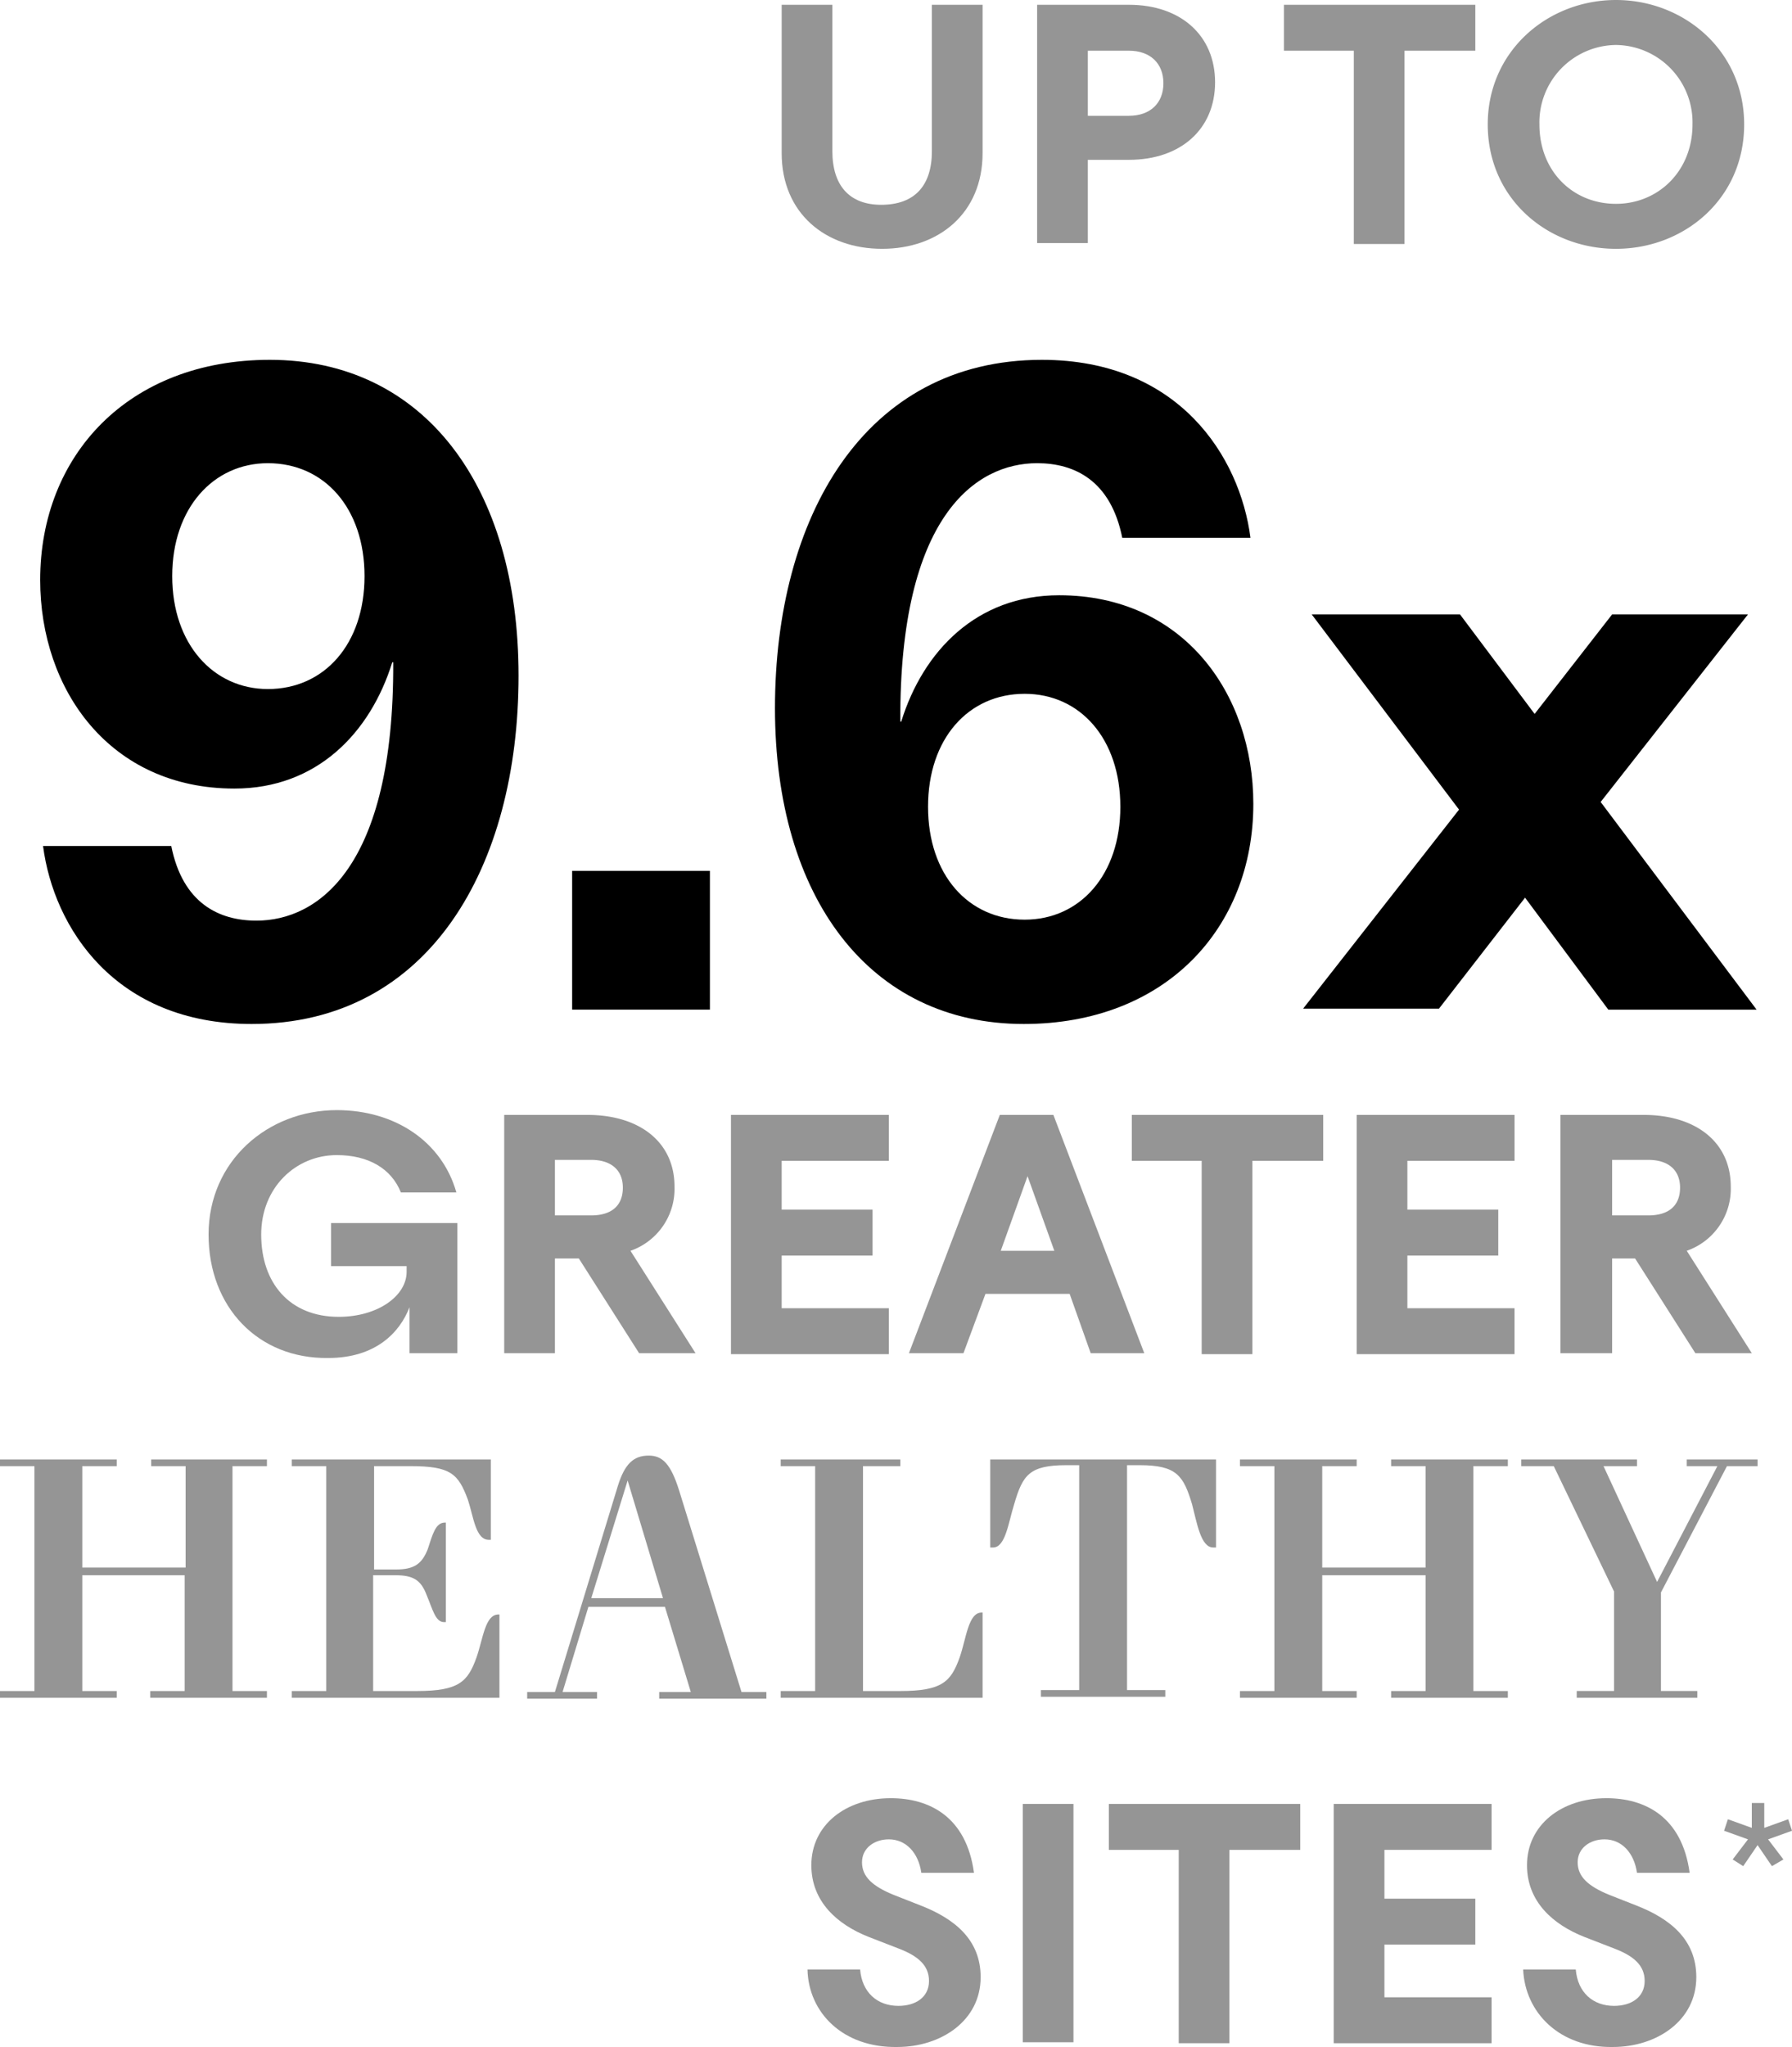 <svg id="Group_5930" data-name="Group 5930" xmlns="http://www.w3.org/2000/svg" width="302.27" height="345.201" viewBox="0 0 302.27 345.201">
  <path id="Path_37284" data-name="Path 37284" d="M107.037,25.192V.5h8.553V25.514c0,10.167-7.424,16.138-16.945,16.138S81.7,35.681,81.7,25.514V.5h8.553V25.192c0,5.81,2.9,9.037,8.231,9.037C104.132,34.229,107.037,31,107.037,25.192Z" transform="translate(50.15 0.307)" fill="#959595"/>
  <path id="Path_37285" data-name="Path 37285" d="M116.953,26.644v14.04H108.4V.5h15.493c8.715,0,14.524,5.164,14.524,13.072s-5.81,13.072-14.524,13.072Zm6.939-7.424c3.55,0,5.81-2.1,5.81-5.487s-2.259-5.487-5.81-5.487h-6.939V19.22Z" transform="translate(66.539 0.307)" fill="#959595"/>
  <path id="Path_37286" data-name="Path 37286" d="M166.315,8.246H154.534v32.6h-8.553V8.246H134.2V.5h32.277V8.246Z" transform="translate(82.376 0.307)" fill="#959595"/>
  <path id="Path_37287" data-name="Path 37287" d="M177.125,41.96c-11.458,0-21.625-8.392-21.625-20.98C155.5,8.553,165.667,0,177.125,0s21.625,8.553,21.625,20.98C198.751,33.568,188.584,41.96,177.125,41.96Zm0-34.375A13.059,13.059,0,0,0,164.215,20.98c0,7.908,5.648,13.395,12.911,13.395,7.1,0,12.911-5.487,12.911-13.395A13.059,13.059,0,0,0,177.125,7.585Z" transform="translate(95.45)" fill="#959595"/>
  <path id="Path_37288" data-name="Path 37288" d="M63.589,88.6c-3.712,11.942-12.749,21.3-26.628,21.3C15.981,109.9,4.2,93.277,4.2,74.718,4.2,53.738,19.047,37.6,42.932,37.6c25.983,0,41.96,21.3,41.96,53.256,0,32.115-15.009,58.743-45.026,58.743-23.078,0-33.406-16.3-35.181-30.017H26.309c1.937,9.683,8.069,12.588,14.363,12.588C51,132.17,63.912,123.294,63.75,88.6h-.161ZM26.471,74.073c0,11.458,6.939,19.043,16.138,19.043,9.522,0,16.3-7.585,16.3-19.043s-6.778-19.043-16.3-19.043C33.41,55.029,26.471,62.614,26.471,74.073Z" transform="translate(2.578 23.08)"/>
  <path id="Path_37289" data-name="Path 37289" d="M59.8,91H83.039v23.4H59.8Z" transform="translate(36.707 55.858)"/>
  <path id="Path_37290" data-name="Path 37290" d="M102.3,98.6c3.712-11.942,12.749-21.3,26.628-21.3,20.98,0,32.761,16.622,32.761,35.181,0,20.98-14.847,37.118-38.732,37.118C96.977,149.6,81,128.3,81,96.343,81,64.228,96.009,37.6,126.026,37.6c23.078,0,33.406,16.3,35.181,30.017H139.582c-1.937-9.683-8.069-12.588-14.363-12.588-10.328,0-23.239,8.876-23.078,43.573h.161Zm36.957,14.363c0-11.458-6.778-19.043-16.138-19.043-9.522,0-16.3,7.585-16.3,19.043s6.778,19.043,16.3,19.043C132.481,132.009,139.259,124.424,139.259,112.966Z" transform="translate(49.72 23.08)"/>
  <path id="Path_37291" data-name="Path 37291" d="M173.641,111.969l-14.524,18.72H136.2l26.305-33.568L137.652,64.2h25.014l12.588,16.784L188.327,64.2h22.916L186.39,95.831l26.305,35.02H187.681Z" transform="translate(83.603 39.408)"/>
  <path id="Path_37292" data-name="Path 37292" d="M21.8,136.98C21.8,124.553,31.806,116,43.425,116c9.844,0,17.752,5.326,20.173,13.879h-9.36c-1.614-4.035-5.487-6.294-10.813-6.294-6.939,0-12.749,5.487-12.749,13.395,0,8.231,4.841,13.879,13.072,13.879,6.617,0,11.458-3.55,11.458-7.585v-.968H42.457v-7.262h21.3v21.948H55.69v-7.746h0c-1.614,4.2-5.648,8.553-13.718,8.553C30.192,157.96,21.8,149.245,21.8,136.98Z" transform="translate(13.381 71.204)" fill="#959595"/>
  <path id="Path_37293" data-name="Path 37293" d="M61.253,156.684H52.7V116.5H66.74c8.715,0,14.686,4.519,14.686,12.1A11.071,11.071,0,0,1,74,139.416l10.974,17.268H75.455L65.288,140.707H61.253Zm6.133-23.239c3.389,0,5.326-1.614,5.326-4.68s-2.1-4.68-5.326-4.68H61.253v9.36Z" transform="translate(32.349 71.511)" fill="#959595"/>
  <path id="Path_37294" data-name="Path 37294" d="M76.4,116.5h26.628v7.746H84.953v8.231h15.331v7.746H84.953V149.1h18.075v7.746H76.4Z" transform="translate(46.897 71.511)" fill="#959595"/>
  <path id="Path_37295" data-name="Path 37295" d="M122.112,146.679h-14.2L104.2,156.684H95L110.331,116.5h9.037L134.7,156.684h-9.037Zm-11.62-7.262h9.037l-4.519-12.588Z" transform="translate(58.314 71.511)" fill="#959595"/>
  <path id="Path_37296" data-name="Path 37296" d="M150.415,124.246H138.634v32.6h-8.553v-32.6H118.3V116.5h32.277v7.746Z" transform="translate(72.616 71.511)" fill="#959595"/>
  <path id="Path_37297" data-name="Path 37297" d="M141.8,116.5h26.628v7.746H150.353v8.231h15.331v7.746H150.353V149.1h18.075v7.746H141.8Z" transform="translate(87.041 71.511)" fill="#959595"/>
  <path id="Path_37298" data-name="Path 37298" d="M171.653,156.684H163.1V116.5h14.04c8.715,0,14.686,4.519,14.686,12.1a11.071,11.071,0,0,1-7.424,10.813l10.974,17.268h-9.522l-10.167-15.977h-3.873v15.977Zm6.294-23.239c3.389,0,5.326-1.614,5.326-4.68s-2.1-4.68-5.326-4.68h-6.133v9.36Z" transform="translate(100.115 71.511)" fill="#959595"/>
  <path id="Path_37299" data-name="Path 37299" d="M45.026,152.5v1.13h-5.81v37.925h5.81v1.13H25.337v-1.13h5.81V172.027H13.879v19.527h5.81v1.13H0v-1.13H5.81V153.63H0V152.5H19.689v1.13h-5.81v17.107H31.308V153.63H25.5V152.5Z" transform="translate(0 93.609)" fill="#959595"/>
  <path id="Path_37300" data-name="Path 37300" d="M48.091,171.059c3.066,0,4.357-.968,5.326-3.389.807-2.421,1.291-4.519,2.9-4.519h.161v16.784H56.16c-1.452,0-1.937-2.259-2.9-4.519-.968-2.582-2.259-3.389-5.326-3.389H44.218v19.527h7.424c7.1,0,8.553-1.614,10.006-5.648,1.13-3.228,1.452-7.262,3.712-7.262h.161v14.04H30.5v-1.13h5.81V153.63H30.5V152.5H64.068v13.556h-.323c-2.259,0-2.582-3.873-3.55-6.778-1.614-4.357-2.9-5.648-9.683-5.648H44.379v17.429Z" transform="translate(18.722 93.609)" fill="#959595"/>
  <path id="Path_37301" data-name="Path 37301" d="M70.431,157.1c1.13-3.55,2.582-5,5.164-5,2.259,0,3.712,1.291,5.164,5.971l10.49,33.89h4.2v1.13H77.371v-1.13H82.7L78.339,177.6H65.429l-4.357,14.363h5.81v1.13H55.1v-1.13h4.68Zm-4.519,19.043h12.1L72.045,156.3h0Z" transform="translate(33.822 93.363)" fill="#959595"/>
  <path id="Path_37302" data-name="Path 37302" d="M81.6,192.684v-1.13h5.81V153.63H81.6V152.5h20.173v1.13H95.479v37.925h6.294c7.1,0,8.553-1.614,10.006-5.648,1.13-3.228,1.452-7.585,3.712-7.585h.161v14.363Z" transform="translate(50.088 93.609)" fill="#959595"/>
  <path id="Path_37303" data-name="Path 37303" d="M141.586,152.5v14.847H141.1c-2.1,0-2.744-4.2-3.55-7.262-1.452-4.841-2.582-6.617-8.876-6.617h-2.1v37.925h6.455v1.13h-20.98v-1.13h6.455V153.468h-2.1c-6.294,0-7.424,1.614-8.876,6.617-.968,3.066-1.452,7.262-3.55,7.262H103.5V152.5Z" transform="translate(63.531 93.609)" fill="#959595"/>
  <path id="Path_37304" data-name="Path 37304" d="M174.787,152.5v1.13h-5.81v37.925h5.81v1.13H155.1v-1.13h5.81V172.027H143.479v19.527h5.81v1.13H129.6v-1.13h5.81V153.63H129.6V152.5h19.689v1.13h-5.81v17.107h17.429V153.63H155.1V152.5Z" transform="translate(79.552 93.609)" fill="#959595"/>
  <path id="Path_37305" data-name="Path 37305" d="M192.084,153.63h-5.164V152.5h11.942v1.13H193.7l-11.135,21.3v16.622h6.133v1.13H168.36v-1.13h6.294V174.771L164.487,153.63H159V152.5h19.527v1.13h-5.648l9.037,19.527Z" transform="translate(97.599 93.609)" fill="#959595"/>
  <path id="Path_37306" data-name="Path 37306" d="M84.4,216.788h8.876c.323,3.873,2.9,6.133,6.455,6.133,2.9,0,5.164-1.452,5.164-4.2,0-2.582-1.775-4.2-5.164-5.487l-5-1.937c-5.326-2.1-9.683-5.971-9.683-12.1,0-6.778,5.81-11.3,13.395-11.3,6.455,0,12.749,3.066,14.04,12.588H103.6c-.484-3.389-2.582-5.648-5.487-5.648-2.421,0-4.519,1.452-4.519,3.873s1.775,4.035,5.326,5.487l4.519,1.775c5.81,2.259,10.167,5.81,10.167,12.1,0,7.424-6.778,11.781-14.04,11.781C90.371,230.021,84.561,224.05,84.4,216.788Z" transform="translate(51.807 115.338)" fill="#959595"/>
  <path id="Path_37307" data-name="Path 37307" d="M115.453,228.684H106.9V188.5h8.553Z" transform="translate(65.618 115.707)" fill="#959595"/>
  <path id="Path_37308" data-name="Path 37308" d="M148.015,196.246H136.234v32.6h-8.553v-32.6H115.9V188.5h32.277v7.746Z" transform="translate(71.143 115.707)" fill="#959595"/>
  <path id="Path_37309" data-name="Path 37309" d="M139.4,188.5h26.628v7.746H147.953v8.231h15.331v7.746H147.953V221.1h18.075v7.746H139.4Z" transform="translate(85.568 115.707)" fill="#959595"/>
  <path id="Path_37310" data-name="Path 37310" d="M159.2,216.788h8.876c.323,3.873,2.9,6.133,6.455,6.133,2.9,0,5.164-1.452,5.164-4.2,0-2.582-1.775-4.2-5.164-5.487l-5-1.937c-5.326-2.1-9.683-5.971-9.683-12.1,0-6.778,5.81-11.3,13.395-11.3,6.455,0,12.749,3.066,14.04,12.588H178.4c-.484-3.389-2.582-5.648-5.487-5.648-2.421,0-4.519,1.452-4.519,3.873s1.775,4.035,5.326,5.487l4.519,1.775c5.81,2.259,10.167,5.81,10.167,12.1,0,7.424-6.778,11.781-14.04,11.781C165.333,230.021,159.523,224.05,159.2,216.788Z" transform="translate(97.722 115.338)" fill="#959595"/>
  <path id="Path_37311" data-name="Path 37311" d="M181.652,197.922l2.582-3.389L180.2,193.08l.646-1.937,4.035,1.452v-4.2h2.1v4.2l4.035-1.452.646,1.937-4.035,1.452,2.582,3.389-1.937,1.13-2.421-3.55-2.421,3.55Z" transform="translate(110.612 115.645)" fill="#959595"/>
</svg>
